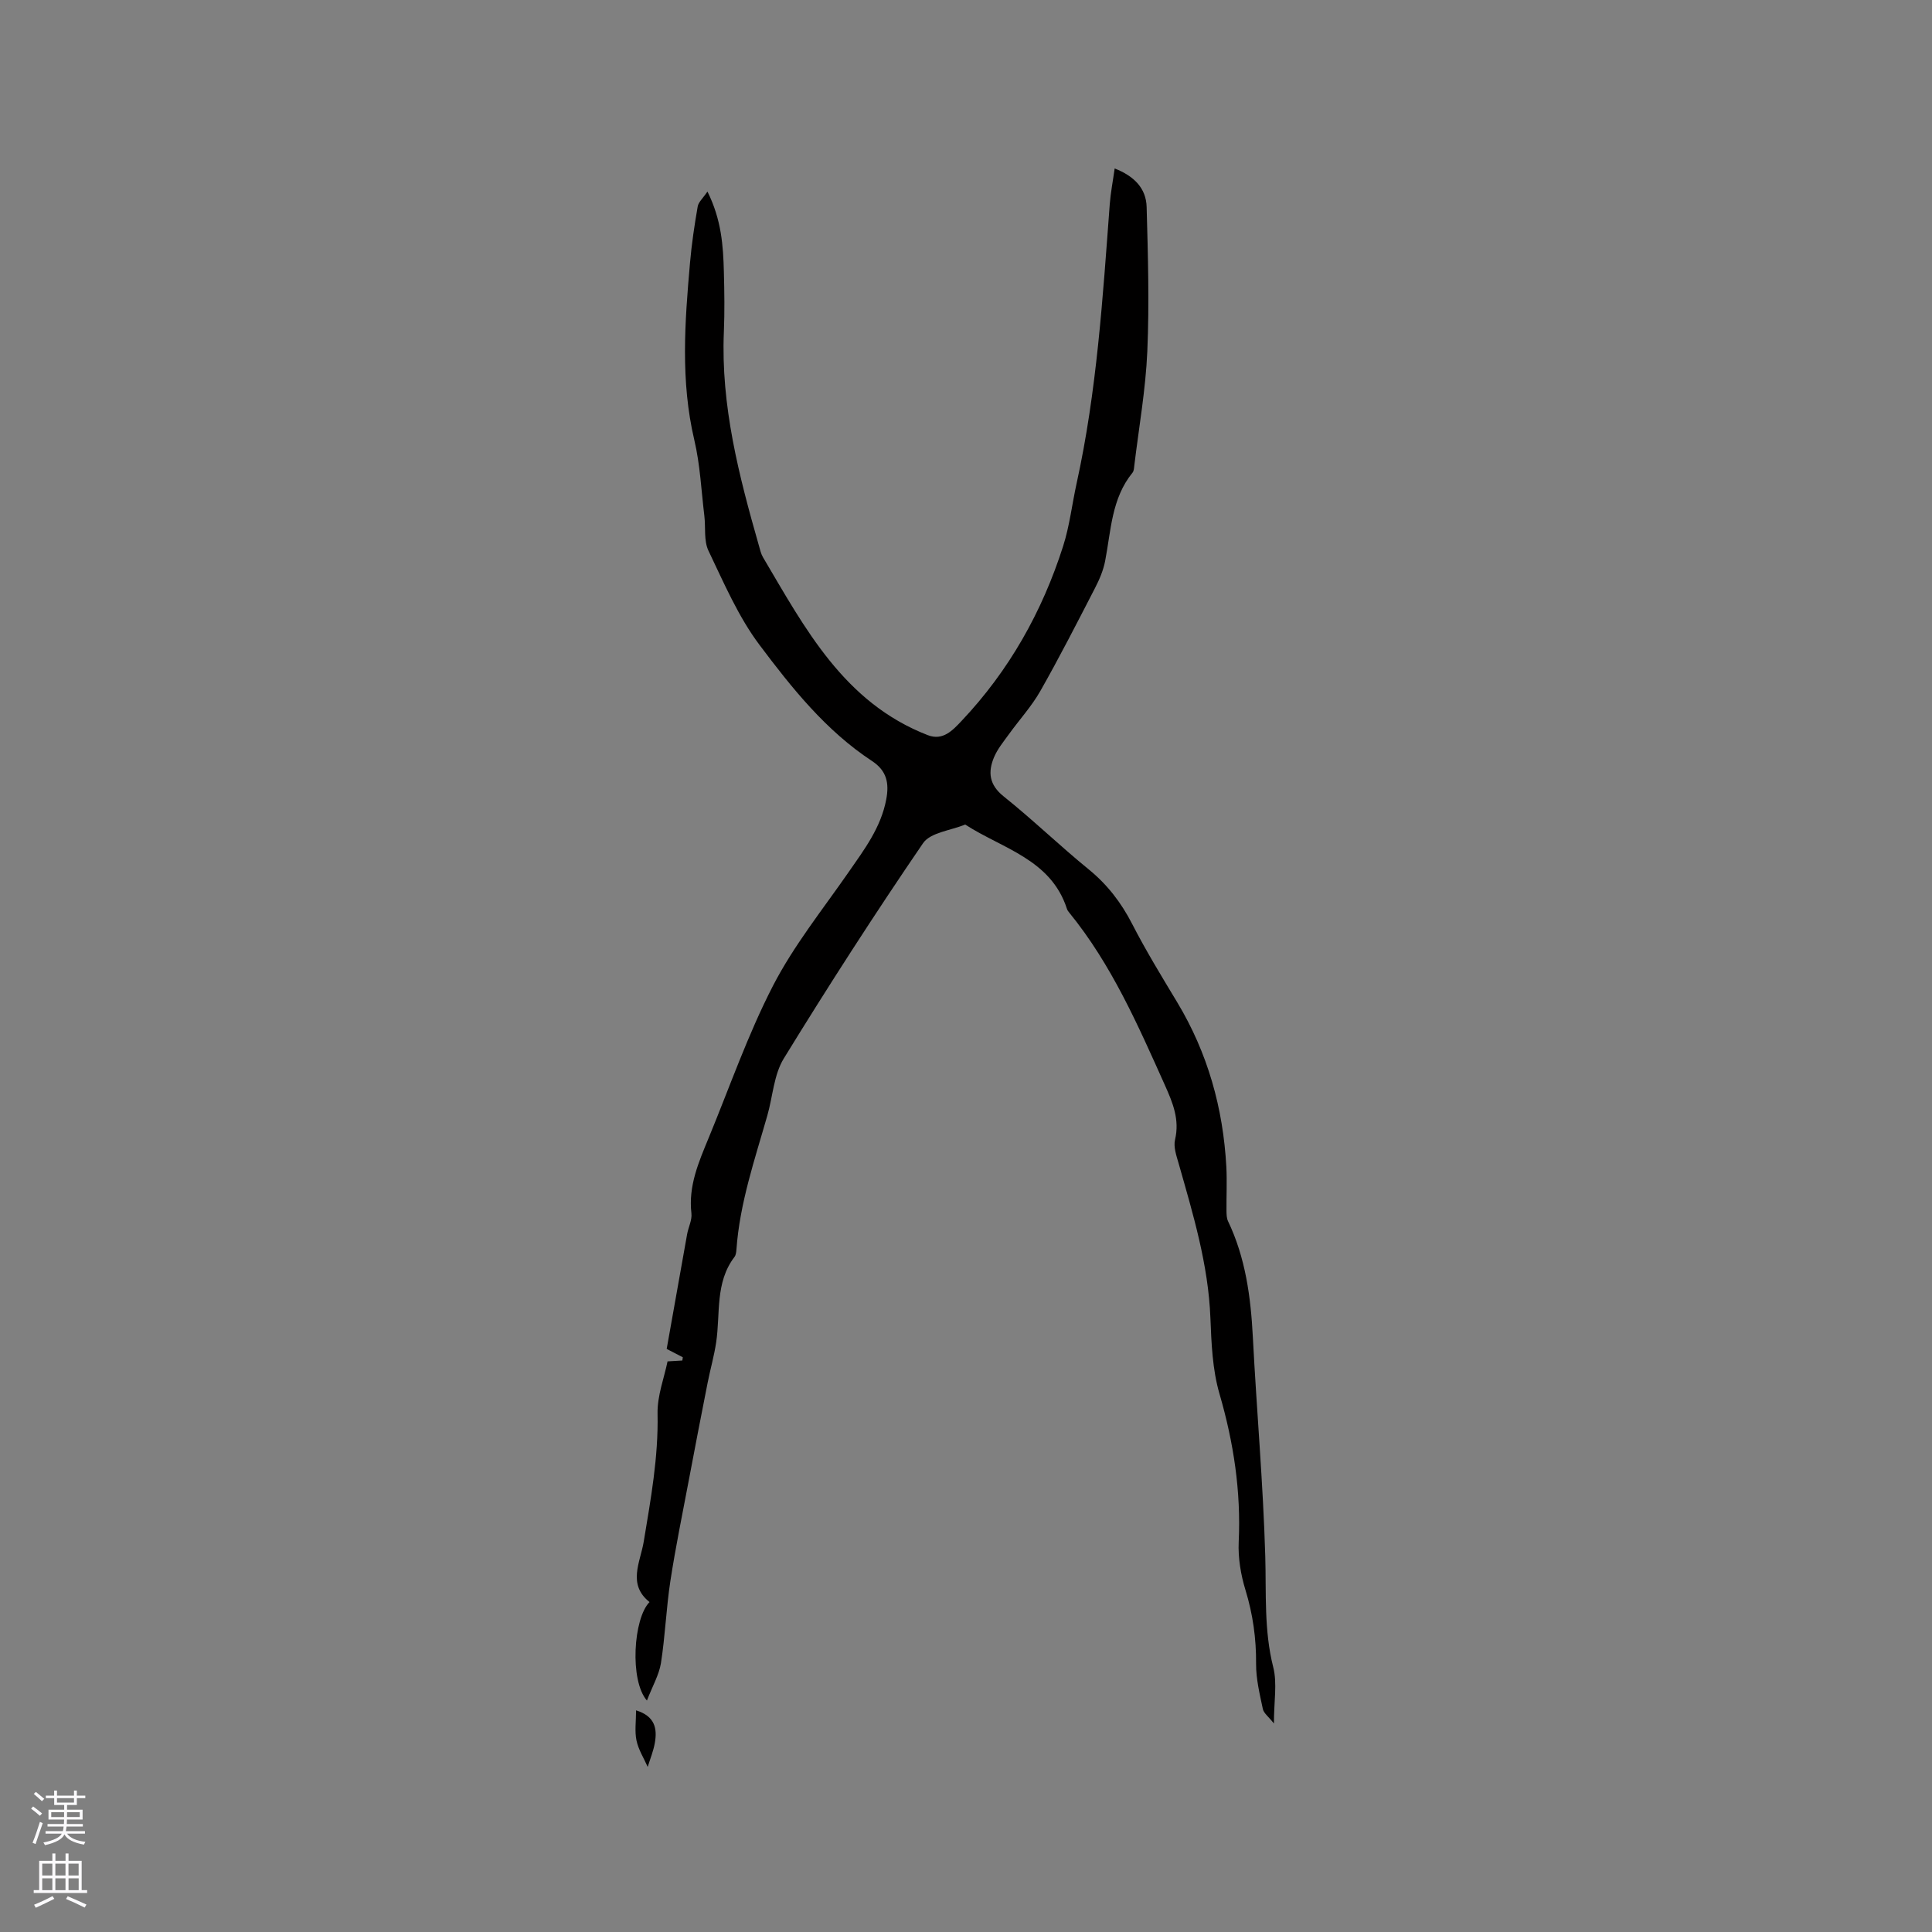<svg enable-background="new 0 0 400 400" viewBox="0 0 400 400" xmlns="http://www.w3.org/2000/svg"><rect x="0" y="0" width="400" height="400" fill="#808080" stroke="none"/><path d="m133.94 352.08c-3.62-4.14-2.81-17.03.54-20.39-4.63-3.68-1.9-8.28-1.2-12.52 1.45-8.78 3.05-17.48 2.86-26.48-.08-3.71 1.38-7.45 2.07-10.83 1.12-.07 2.09-.12 3.06-.18.03-.22.07-.45.1-.67-.85-.44-1.71-.89-3.34-1.73 1.39-7.8 2.8-15.78 4.23-23.75.26-1.45 1.05-2.94.89-4.32-.66-5.66 1.5-10.6 3.56-15.59 4.36-10.56 8.12-21.43 13.34-31.55 4.29-8.3 10.26-15.75 15.63-23.48 3.27-4.71 6.72-9.26 7.81-15.1.62-3.31.14-5.9-2.95-7.93-9.54-6.27-16.61-15.13-23.31-24.06-4.39-5.85-7.36-12.82-10.55-19.48-.99-2.07-.56-4.79-.85-7.21-.64-5.25-.87-10.59-2.08-15.71-2.88-12.21-1.97-24.44-.89-36.7.34-3.9.92-7.79 1.59-11.64.16-.93 1.1-1.73 2.02-3.1 2.91 5.85 3.26 11.23 3.4 16.62.11 4.13.17 8.28 0 12.41-.65 15.28 3.12 29.82 7.26 44.3.23.81.42 1.68.84 2.39 8.71 14.74 16.78 30.11 34.13 36.83 3.11 1.2 5.13-.99 6.99-2.96 9.83-10.41 16.69-22.6 21.02-36.18 1.34-4.2 1.84-8.66 2.79-12.99 4.19-19.03 5.41-38.42 6.86-57.77.18-2.4.65-4.77 1.02-7.43 3.99 1.56 6.52 4.07 6.62 7.99.27 9.95.57 19.92.14 29.85-.34 7.9-1.74 15.76-2.69 23.63-.06.52-.08 1.16-.38 1.52-4.35 5.34-4.44 11.96-5.66 18.26-.37 1.93-1.18 3.84-2.09 5.6-3.69 7.15-7.35 14.33-11.32 21.32-1.81 3.19-4.36 5.97-6.52 8.97-1.11 1.54-2.36 3.05-3.08 4.77-1.28 3.06-1.02 5.68 1.99 8.09 6.04 4.83 11.62 10.23 17.62 15.12 3.86 3.15 6.72 6.87 8.99 11.29 2.85 5.55 6.12 10.89 9.34 16.24 6.31 10.49 9.5 21.9 10.16 34.05.16 3.02 0 6.06.03 9.09.01.72.02 1.53.32 2.16 3.63 7.6 4.71 15.71 5.14 24.02.78 15.13 2.13 30.23 2.57 45.37.22 7.7-.28 15.33 1.65 22.95.85 3.34.14 7.08.14 11.66-1.12-1.43-2.11-2.13-2.29-3-.65-3.08-1.42-6.23-1.4-9.34.04-5.25-.66-10.27-2.2-15.3-.97-3.17-1.55-6.65-1.4-9.95.49-10.5-1.05-20.59-3.98-30.67-1.46-5.01-1.67-10.46-1.88-15.73-.43-11.04-3.59-21.46-6.57-31.94-.46-1.61-1.11-3.43-.75-4.94.98-4.15-.46-7.62-2.08-11.24-5.6-12.48-11.06-25.01-19.8-35.74-.2-.24-.41-.51-.5-.81-3.32-10.29-13.37-12.46-21.07-17.46-2.97 1.24-7.19 1.63-8.72 3.86-9.98 14.6-19.57 29.49-28.83 44.57-2.07 3.37-2.28 7.86-3.41 11.81-2.61 9.14-5.72 18.17-6.4 27.76-.04.52-.11 1.14-.4 1.52-4.06 5.32-2.9 11.73-3.8 17.72-.42 2.8-1.21 5.54-1.76 8.32-1.33 6.72-2.63 13.45-3.9 20.19-1.31 6.96-2.75 13.9-3.82 20.9-.86 5.63-1.07 11.36-1.95 16.98-.4 2.44-1.74 4.72-2.9 7.74z" fill="#010000"/><path d="m131.69 354.11c3.94 1.21 4.4 3.8 3.89 6.73-.3 1.7-.97 3.32-1.48 4.98-.8-1.82-1.92-3.56-2.32-5.47-.4-1.89-.09-3.94-.09-6.24z" fill="#010000"/><g fill="#fbfafc"><path d="m6.44 374.46.42-.45c.65.47 1.27.95 1.85 1.44l-.45.49c-.65-.56-1.25-1.06-1.82-1.48m.93 7.33-.63-.26c.55-1.36 1.05-2.8 1.52-4.33.19.1.38.19.59.27-.46 1.29-.95 2.73-1.48 4.32m-.38-10.38.44-.42c.43.34 1.01.82 1.74 1.44l-.49.49c-.53-.51-1.09-1.01-1.69-1.51m2.5.35h1.72v-1.04h.59v1.04h3.52v-1.04h.59v1.04h1.75v.53h-1.75v1.42h-2.03v.97h3.22v2.03h-3.24c0 .35-.01.66-.03.93h3.32v.53h-3.37c-.03.27-.08.58-.15.94h3.96v.53h-3.71c.67.92 1.93 1.48 3.79 1.68-.13.24-.23.44-.29.59-2.13-.38-3.48-1.08-4.04-2.12-.43.97-1.77 1.72-4.03 2.23-.09-.19-.2-.37-.33-.55 2.1-.42 3.37-1.03 3.81-1.83h-3.36v-.53h3.58c.08-.29.13-.61.16-.94h-3.33v-.53h3.39c.02-.27.04-.58.04-.93h-3.23v-2.03h3.25v-.97h-2.07v-1.42h-1.73zm1.12 3.44v1h2.65c.01-.3.02-.44.01-.4v-.25-.35zm1.19-2h3.52v-.91h-3.52zm4.71 2h-2.63v.59c0 .15-.01.28-.01.4h2.64z"/><path d="m13.56 383.74h.63v1.52h2.72v6.07h1.13v.6h-11.06v-.6h1.13v-6.07h2.73v-1.52h.63v1.52h2.1v-1.52zm-2.69 8.83.38.56c-1.24.63-2.53 1.25-3.85 1.85-.1-.21-.21-.42-.34-.63 1.36-.55 2.63-1.15 3.81-1.78m-2.13-4.27h2.1v-2.45h-2.1zm0 3.04h2.1v-2.46h-2.1zm2.72-3.04h2.1v-2.45h-2.1zm0 3.04h2.1v-2.46h-2.1zm6.07 3.6c-1.41-.71-2.7-1.3-3.86-1.78l.35-.56c1.45.62 2.75 1.19 3.88 1.72zm-1.25-9.09h-2.1v2.45h2.1zm-2.09 5.49h2.1v-2.46h-2.1z"/></g></svg>